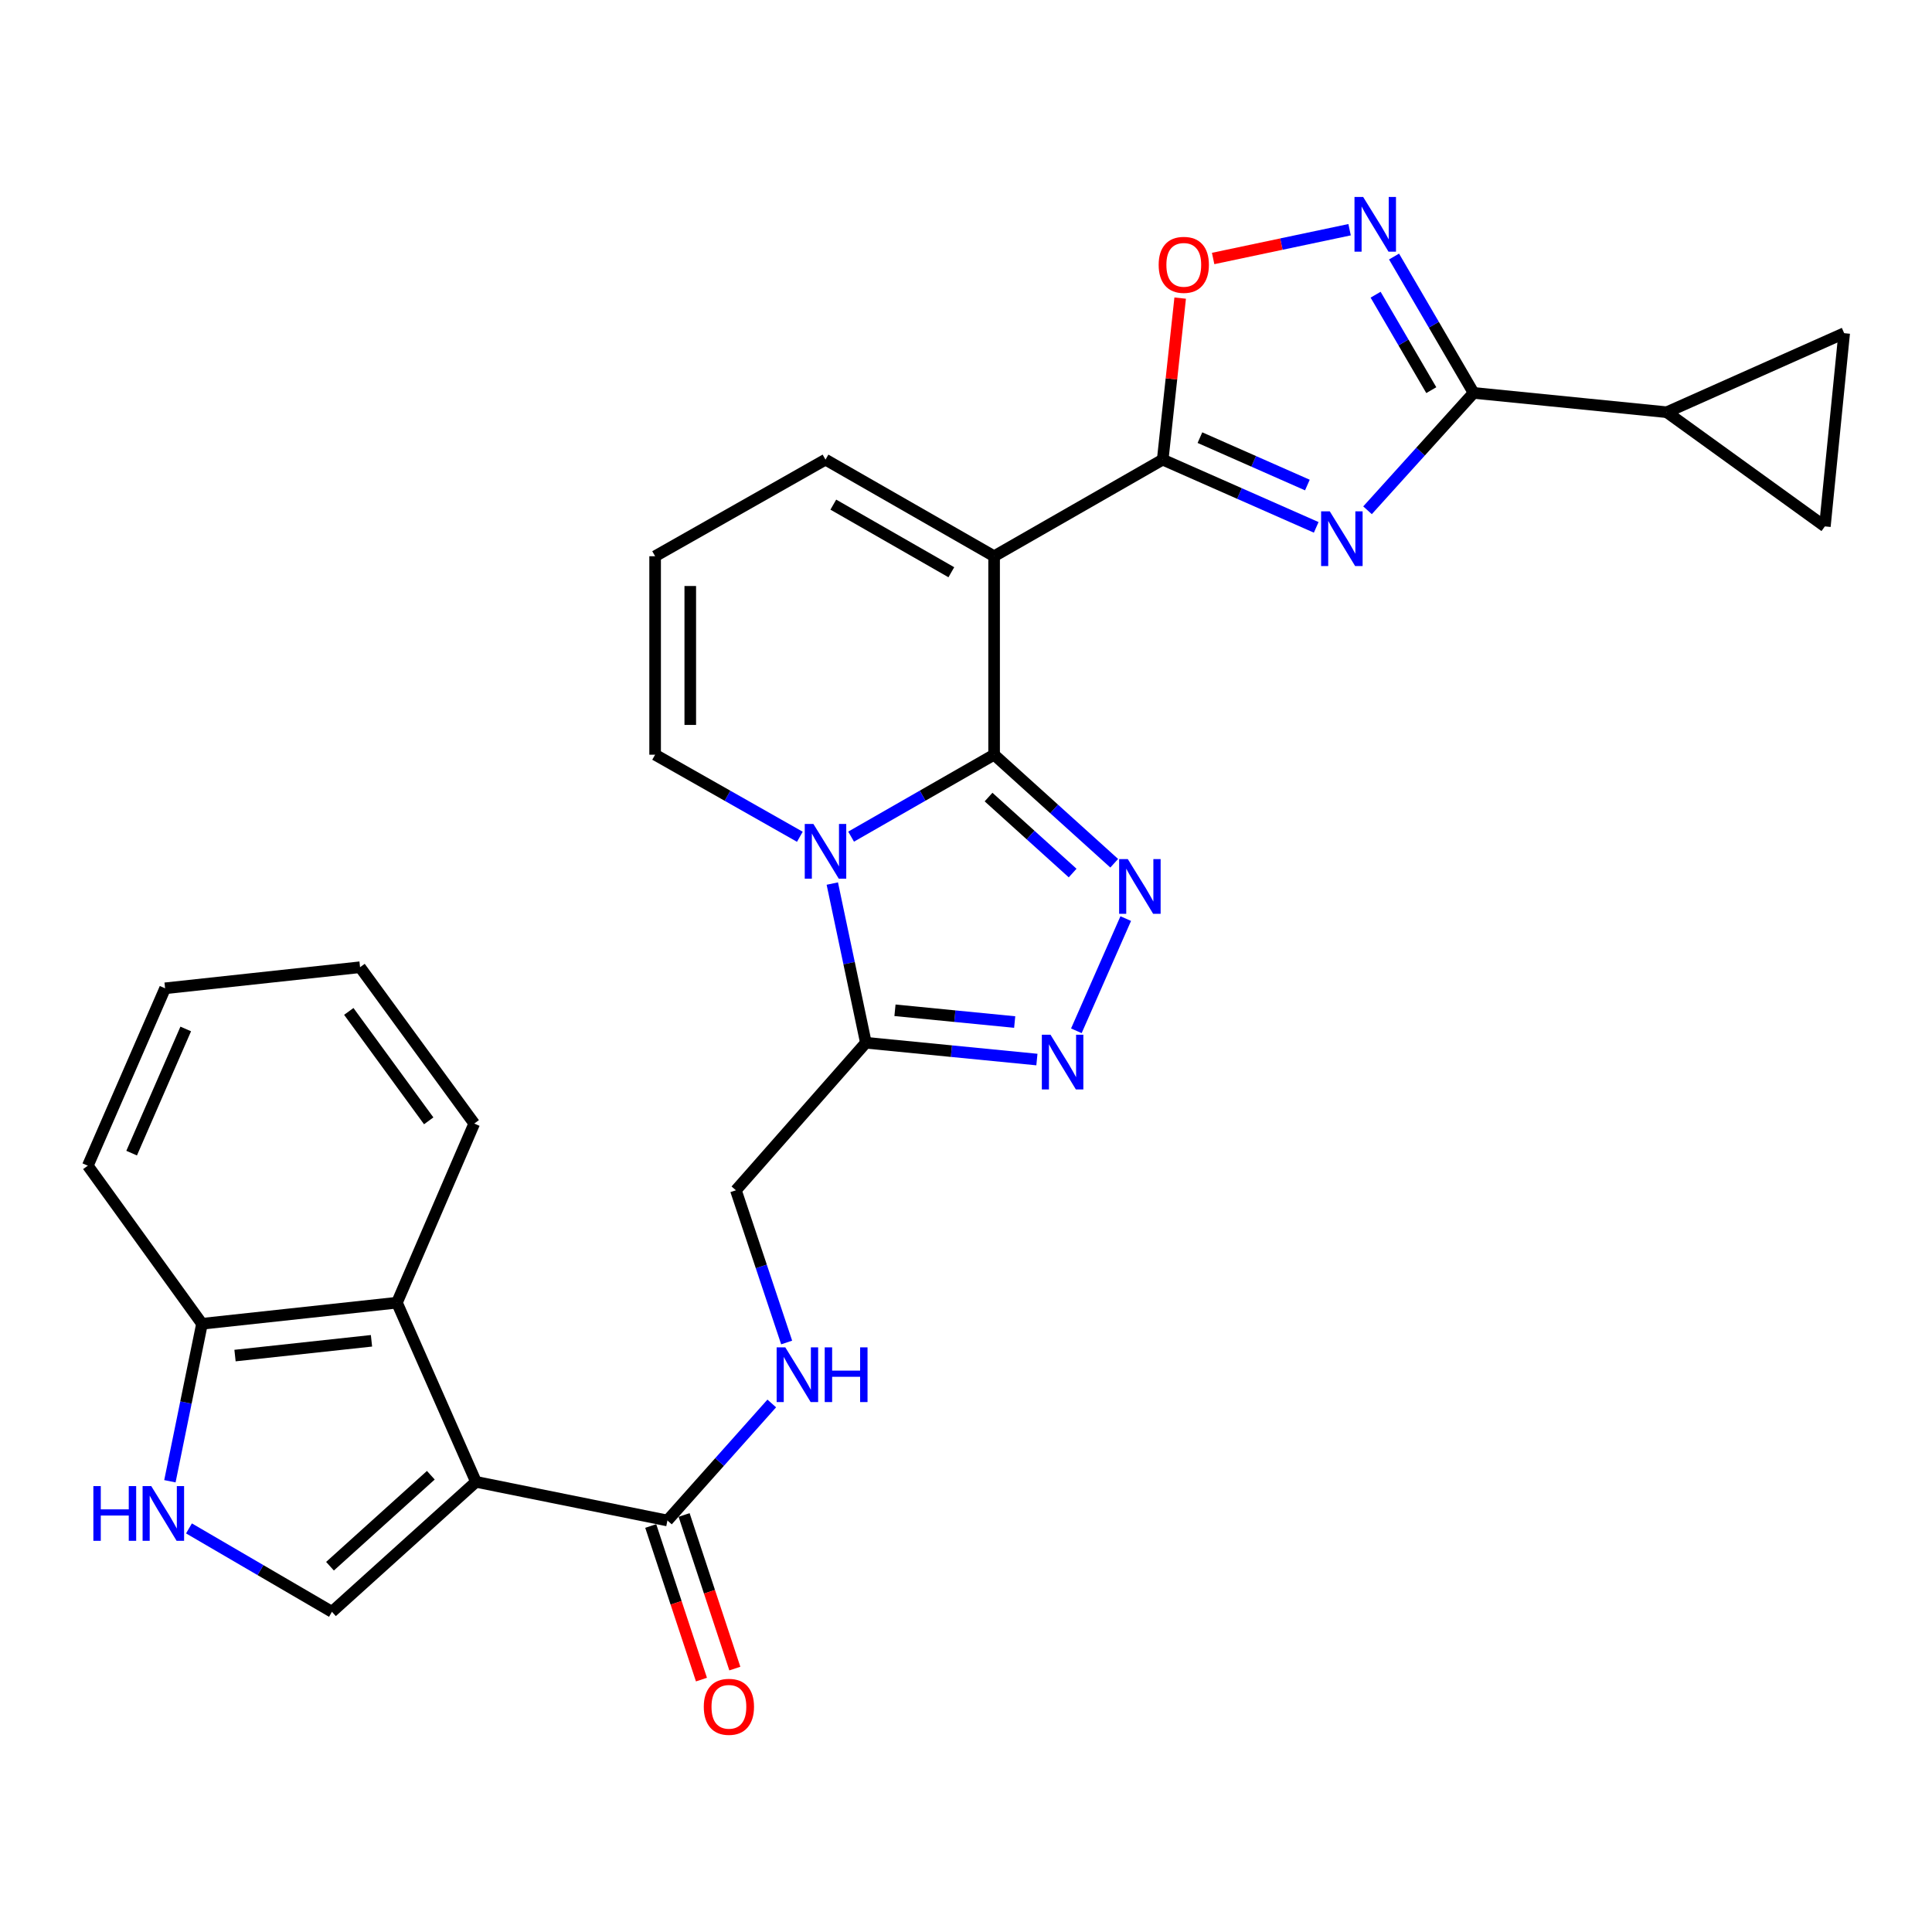 <?xml version='1.0' encoding='iso-8859-1'?>
<svg version='1.1' baseProfile='full'
              xmlns='http://www.w3.org/2000/svg'
                      xmlns:rdkit='http://www.rdkit.org/xml'
                      xmlns:xlink='http://www.w3.org/1999/xlink'
                  xml:space='preserve'
width='1000px' height='1000px' viewBox='0 0 1000 1000'>
<!-- END OF HEADER -->
<rect style='opacity:1.0;fill:#FFFFFF;stroke:none' width='1000' height='1000' x='0' y='0'> </rect>
<path class='bond-0' d='M 514.547,390.632 L 477.539,411.839' style='fill:none;fill-rule:evenodd;stroke:#000000;stroke-width:6px;stroke-linecap:butt;stroke-linejoin:miter;stroke-opacity:1' />
<path class='bond-0' d='M 477.539,411.839 L 440.531,433.046' style='fill:none;fill-rule:evenodd;stroke:#0000FF;stroke-width:6px;stroke-linecap:butt;stroke-linejoin:miter;stroke-opacity:1' />
<path class='bond-1' d='M 514.547,390.632 L 514.547,287.906' style='fill:none;fill-rule:evenodd;stroke:#000000;stroke-width:6px;stroke-linecap:butt;stroke-linejoin:miter;stroke-opacity:1' />
<path class='bond-2' d='M 514.547,390.632 L 545.632,418.723' style='fill:none;fill-rule:evenodd;stroke:#000000;stroke-width:6px;stroke-linecap:butt;stroke-linejoin:miter;stroke-opacity:1' />
<path class='bond-2' d='M 545.632,418.723 L 576.717,446.814' style='fill:none;fill-rule:evenodd;stroke:#0000FF;stroke-width:6px;stroke-linecap:butt;stroke-linejoin:miter;stroke-opacity:1' />
<path class='bond-2' d='M 511.672,412.56 L 533.432,432.223' style='fill:none;fill-rule:evenodd;stroke:#000000;stroke-width:6px;stroke-linecap:butt;stroke-linejoin:miter;stroke-opacity:1' />
<path class='bond-2' d='M 533.432,432.223 L 555.192,451.887' style='fill:none;fill-rule:evenodd;stroke:#0000FF;stroke-width:6px;stroke-linecap:butt;stroke-linejoin:miter;stroke-opacity:1' />
<path class='bond-3' d='M 430.798,457.333 L 439.49,498.53' style='fill:none;fill-rule:evenodd;stroke:#0000FF;stroke-width:6px;stroke-linecap:butt;stroke-linejoin:miter;stroke-opacity:1' />
<path class='bond-3' d='M 439.49,498.53 L 448.182,539.728' style='fill:none;fill-rule:evenodd;stroke:#000000;stroke-width:6px;stroke-linecap:butt;stroke-linejoin:miter;stroke-opacity:1' />
<path class='bond-4' d='M 414.002,433.113 L 376.545,411.873' style='fill:none;fill-rule:evenodd;stroke:#0000FF;stroke-width:6px;stroke-linecap:butt;stroke-linejoin:miter;stroke-opacity:1' />
<path class='bond-4' d='M 376.545,411.873 L 339.087,390.632' style='fill:none;fill-rule:evenodd;stroke:#000000;stroke-width:6px;stroke-linecap:butt;stroke-linejoin:miter;stroke-opacity:1' />
<path class='bond-5' d='M 514.547,287.906 L 601.817,237.907' style='fill:none;fill-rule:evenodd;stroke:#000000;stroke-width:6px;stroke-linecap:butt;stroke-linejoin:miter;stroke-opacity:1' />
<path class='bond-6' d='M 514.547,287.906 L 427.277,237.907' style='fill:none;fill-rule:evenodd;stroke:#000000;stroke-width:6px;stroke-linecap:butt;stroke-linejoin:miter;stroke-opacity:1' />
<path class='bond-6' d='M 492.411,296.195 L 431.322,261.196' style='fill:none;fill-rule:evenodd;stroke:#000000;stroke-width:6px;stroke-linecap:butt;stroke-linejoin:miter;stroke-opacity:1' />
<path class='bond-7' d='M 681.271,272.962 L 641.544,255.435' style='fill:none;fill-rule:evenodd;stroke:#0000FF;stroke-width:6px;stroke-linecap:butt;stroke-linejoin:miter;stroke-opacity:1' />
<path class='bond-7' d='M 641.544,255.435 L 601.817,237.907' style='fill:none;fill-rule:evenodd;stroke:#000000;stroke-width:6px;stroke-linecap:butt;stroke-linejoin:miter;stroke-opacity:1' />
<path class='bond-7' d='M 676.698,251.056 L 648.889,238.787' style='fill:none;fill-rule:evenodd;stroke:#0000FF;stroke-width:6px;stroke-linecap:butt;stroke-linejoin:miter;stroke-opacity:1' />
<path class='bond-7' d='M 648.889,238.787 L 621.08,226.518' style='fill:none;fill-rule:evenodd;stroke:#000000;stroke-width:6px;stroke-linecap:butt;stroke-linejoin:miter;stroke-opacity:1' />
<path class='bond-8' d='M 707.828,264.12 L 735.279,233.743' style='fill:none;fill-rule:evenodd;stroke:#0000FF;stroke-width:6px;stroke-linecap:butt;stroke-linejoin:miter;stroke-opacity:1' />
<path class='bond-8' d='M 735.279,233.743 L 762.73,203.365' style='fill:none;fill-rule:evenodd;stroke:#000000;stroke-width:6px;stroke-linecap:butt;stroke-linejoin:miter;stroke-opacity:1' />
<path class='bond-9' d='M 601.817,237.907 L 606.335,196.103' style='fill:none;fill-rule:evenodd;stroke:#000000;stroke-width:6px;stroke-linecap:butt;stroke-linejoin:miter;stroke-opacity:1' />
<path class='bond-9' d='M 606.335,196.103 L 610.854,154.298' style='fill:none;fill-rule:evenodd;stroke:#FF0000;stroke-width:6px;stroke-linecap:butt;stroke-linejoin:miter;stroke-opacity:1' />
<path class='bond-10' d='M 246.368,766.996 L 345.456,787.001' style='fill:none;fill-rule:evenodd;stroke:#000000;stroke-width:6px;stroke-linecap:butt;stroke-linejoin:miter;stroke-opacity:1' />
<path class='bond-11' d='M 246.368,766.996 L 171.815,834.27' style='fill:none;fill-rule:evenodd;stroke:#000000;stroke-width:6px;stroke-linecap:butt;stroke-linejoin:miter;stroke-opacity:1' />
<path class='bond-11' d='M 222.995,763.578 L 170.808,810.67' style='fill:none;fill-rule:evenodd;stroke:#000000;stroke-width:6px;stroke-linecap:butt;stroke-linejoin:miter;stroke-opacity:1' />
<path class='bond-12' d='M 246.368,766.996 L 205.458,674.267' style='fill:none;fill-rule:evenodd;stroke:#000000;stroke-width:6px;stroke-linecap:butt;stroke-linejoin:miter;stroke-opacity:1' />
<path class='bond-13' d='M 582.676,475.46 L 557.122,533.537' style='fill:none;fill-rule:evenodd;stroke:#0000FF;stroke-width:6px;stroke-linecap:butt;stroke-linejoin:miter;stroke-opacity:1' />
<path class='bond-14' d='M 762.73,203.365 L 862.727,213.363' style='fill:none;fill-rule:evenodd;stroke:#000000;stroke-width:6px;stroke-linecap:butt;stroke-linejoin:miter;stroke-opacity:1' />
<path class='bond-15' d='M 762.73,203.365 L 742.142,168.073' style='fill:none;fill-rule:evenodd;stroke:#000000;stroke-width:6px;stroke-linecap:butt;stroke-linejoin:miter;stroke-opacity:1' />
<path class='bond-15' d='M 742.142,168.073 L 721.555,132.781' style='fill:none;fill-rule:evenodd;stroke:#0000FF;stroke-width:6px;stroke-linecap:butt;stroke-linejoin:miter;stroke-opacity:1' />
<path class='bond-15' d='M 740.836,201.946 L 726.425,177.242' style='fill:none;fill-rule:evenodd;stroke:#000000;stroke-width:6px;stroke-linecap:butt;stroke-linejoin:miter;stroke-opacity:1' />
<path class='bond-15' d='M 726.425,177.242 L 712.014,152.538' style='fill:none;fill-rule:evenodd;stroke:#0000FF;stroke-width:6px;stroke-linecap:butt;stroke-linejoin:miter;stroke-opacity:1' />
<path class='bond-16' d='M 536.701,548.42 L 492.441,544.074' style='fill:none;fill-rule:evenodd;stroke:#0000FF;stroke-width:6px;stroke-linecap:butt;stroke-linejoin:miter;stroke-opacity:1' />
<path class='bond-16' d='M 492.441,544.074 L 448.182,539.728' style='fill:none;fill-rule:evenodd;stroke:#000000;stroke-width:6px;stroke-linecap:butt;stroke-linejoin:miter;stroke-opacity:1' />
<path class='bond-16' d='M 525.201,529.007 L 494.22,525.965' style='fill:none;fill-rule:evenodd;stroke:#0000FF;stroke-width:6px;stroke-linecap:butt;stroke-linejoin:miter;stroke-opacity:1' />
<path class='bond-16' d='M 494.22,525.965 L 463.238,522.923' style='fill:none;fill-rule:evenodd;stroke:#000000;stroke-width:6px;stroke-linecap:butt;stroke-linejoin:miter;stroke-opacity:1' />
<path class='bond-17' d='M 448.182,539.728 L 380.907,616.091' style='fill:none;fill-rule:evenodd;stroke:#000000;stroke-width:6px;stroke-linecap:butt;stroke-linejoin:miter;stroke-opacity:1' />
<path class='bond-18' d='M 698.549,118.895 L 663.233,126.346' style='fill:none;fill-rule:evenodd;stroke:#0000FF;stroke-width:6px;stroke-linecap:butt;stroke-linejoin:miter;stroke-opacity:1' />
<path class='bond-18' d='M 663.233,126.346 L 627.917,133.796' style='fill:none;fill-rule:evenodd;stroke:#FF0000;stroke-width:6px;stroke-linecap:butt;stroke-linejoin:miter;stroke-opacity:1' />
<path class='bond-19' d='M 171.815,834.27 L 134.813,812.685' style='fill:none;fill-rule:evenodd;stroke:#000000;stroke-width:6px;stroke-linecap:butt;stroke-linejoin:miter;stroke-opacity:1' />
<path class='bond-19' d='M 134.813,812.685 L 97.811,791.101' style='fill:none;fill-rule:evenodd;stroke:#0000FF;stroke-width:6px;stroke-linecap:butt;stroke-linejoin:miter;stroke-opacity:1' />
<path class='bond-20' d='M 345.456,787.001 L 372.459,756.715' style='fill:none;fill-rule:evenodd;stroke:#000000;stroke-width:6px;stroke-linecap:butt;stroke-linejoin:miter;stroke-opacity:1' />
<path class='bond-20' d='M 372.459,756.715 L 399.463,726.429' style='fill:none;fill-rule:evenodd;stroke:#0000FF;stroke-width:6px;stroke-linecap:butt;stroke-linejoin:miter;stroke-opacity:1' />
<path class='bond-21' d='M 336.817,789.854 L 349.944,829.605' style='fill:none;fill-rule:evenodd;stroke:#000000;stroke-width:6px;stroke-linecap:butt;stroke-linejoin:miter;stroke-opacity:1' />
<path class='bond-21' d='M 349.944,829.605 L 363.072,869.355' style='fill:none;fill-rule:evenodd;stroke:#FF0000;stroke-width:6px;stroke-linecap:butt;stroke-linejoin:miter;stroke-opacity:1' />
<path class='bond-21' d='M 354.095,784.148 L 367.222,823.899' style='fill:none;fill-rule:evenodd;stroke:#000000;stroke-width:6px;stroke-linecap:butt;stroke-linejoin:miter;stroke-opacity:1' />
<path class='bond-21' d='M 367.222,823.899 L 380.35,863.649' style='fill:none;fill-rule:evenodd;stroke:#FF0000;stroke-width:6px;stroke-linecap:butt;stroke-linejoin:miter;stroke-opacity:1' />
<path class='bond-22' d='M 205.458,674.267 L 104.551,685.185' style='fill:none;fill-rule:evenodd;stroke:#000000;stroke-width:6px;stroke-linecap:butt;stroke-linejoin:miter;stroke-opacity:1' />
<path class='bond-22' d='M 192.279,693.995 L 121.644,701.637' style='fill:none;fill-rule:evenodd;stroke:#000000;stroke-width:6px;stroke-linecap:butt;stroke-linejoin:miter;stroke-opacity:1' />
<path class='bond-23' d='M 205.458,674.267 L 245.459,581.548' style='fill:none;fill-rule:evenodd;stroke:#000000;stroke-width:6px;stroke-linecap:butt;stroke-linejoin:miter;stroke-opacity:1' />
<path class='bond-24' d='M 87.941,766.697 L 96.246,725.941' style='fill:none;fill-rule:evenodd;stroke:#0000FF;stroke-width:6px;stroke-linecap:butt;stroke-linejoin:miter;stroke-opacity:1' />
<path class='bond-24' d='M 96.246,725.941 L 104.551,685.185' style='fill:none;fill-rule:evenodd;stroke:#000000;stroke-width:6px;stroke-linecap:butt;stroke-linejoin:miter;stroke-opacity:1' />
<path class='bond-25' d='M 862.727,213.363 L 954.545,172.453' style='fill:none;fill-rule:evenodd;stroke:#000000;stroke-width:6px;stroke-linecap:butt;stroke-linejoin:miter;stroke-opacity:1' />
<path class='bond-26' d='M 862.727,213.363 L 944.548,272.46' style='fill:none;fill-rule:evenodd;stroke:#000000;stroke-width:6px;stroke-linecap:butt;stroke-linejoin:miter;stroke-opacity:1' />
<path class='bond-27' d='M 954.545,172.453 L 944.548,272.46' style='fill:none;fill-rule:evenodd;stroke:#000000;stroke-width:6px;stroke-linecap:butt;stroke-linejoin:miter;stroke-opacity:1' />
<path class='bond-28' d='M 339.087,390.632 L 339.087,287.906' style='fill:none;fill-rule:evenodd;stroke:#000000;stroke-width:6px;stroke-linecap:butt;stroke-linejoin:miter;stroke-opacity:1' />
<path class='bond-28' d='M 357.283,375.223 L 357.283,303.315' style='fill:none;fill-rule:evenodd;stroke:#000000;stroke-width:6px;stroke-linecap:butt;stroke-linejoin:miter;stroke-opacity:1' />
<path class='bond-29' d='M 407.171,694.873 L 394.039,655.482' style='fill:none;fill-rule:evenodd;stroke:#0000FF;stroke-width:6px;stroke-linecap:butt;stroke-linejoin:miter;stroke-opacity:1' />
<path class='bond-29' d='M 394.039,655.482 L 380.907,616.091' style='fill:none;fill-rule:evenodd;stroke:#000000;stroke-width:6px;stroke-linecap:butt;stroke-linejoin:miter;stroke-opacity:1' />
<path class='bond-30' d='M 427.277,237.907 L 339.087,287.906' style='fill:none;fill-rule:evenodd;stroke:#000000;stroke-width:6px;stroke-linecap:butt;stroke-linejoin:miter;stroke-opacity:1' />
<path class='bond-31' d='M 104.551,685.185 L 45.455,603.363' style='fill:none;fill-rule:evenodd;stroke:#000000;stroke-width:6px;stroke-linecap:butt;stroke-linejoin:miter;stroke-opacity:1' />
<path class='bond-32' d='M 245.459,581.548 L 186.362,500.637' style='fill:none;fill-rule:evenodd;stroke:#000000;stroke-width:6px;stroke-linecap:butt;stroke-linejoin:miter;stroke-opacity:1' />
<path class='bond-32' d='M 221.9,580.144 L 180.533,523.506' style='fill:none;fill-rule:evenodd;stroke:#000000;stroke-width:6px;stroke-linecap:butt;stroke-linejoin:miter;stroke-opacity:1' />
<path class='bond-33' d='M 45.455,603.363 L 85.455,511.545' style='fill:none;fill-rule:evenodd;stroke:#000000;stroke-width:6px;stroke-linecap:butt;stroke-linejoin:miter;stroke-opacity:1' />
<path class='bond-33' d='M 68.136,596.858 L 96.137,532.585' style='fill:none;fill-rule:evenodd;stroke:#000000;stroke-width:6px;stroke-linecap:butt;stroke-linejoin:miter;stroke-opacity:1' />
<path class='bond-34' d='M 186.362,500.637 L 85.455,511.545' style='fill:none;fill-rule:evenodd;stroke:#000000;stroke-width:6px;stroke-linecap:butt;stroke-linejoin:miter;stroke-opacity:1' />
<path  class='atom-1' d='M 421.017 426.481
L 430.297 441.481
Q 431.217 442.961, 432.697 445.641
Q 434.177 448.321, 434.257 448.481
L 434.257 426.481
L 438.017 426.481
L 438.017 454.801
L 434.137 454.801
L 424.177 438.401
Q 423.017 436.481, 421.777 434.281
Q 420.577 432.081, 420.217 431.401
L 420.217 454.801
L 416.537 454.801
L 416.537 426.481
L 421.017 426.481
' fill='#0000FF'/>
<path  class='atom-3' d='M 688.285 264.658
L 697.565 279.658
Q 698.485 281.138, 699.965 283.818
Q 701.445 286.498, 701.525 286.658
L 701.525 264.658
L 705.285 264.658
L 705.285 292.978
L 701.405 292.978
L 691.445 276.578
Q 690.285 274.658, 689.045 272.458
Q 687.845 270.258, 687.485 269.578
L 687.485 292.978
L 683.805 292.978
L 683.805 264.658
L 688.285 264.658
' fill='#0000FF'/>
<path  class='atom-6' d='M 583.739 444.657
L 593.019 459.657
Q 593.939 461.137, 595.419 463.817
Q 596.899 466.497, 596.979 466.657
L 596.979 444.657
L 600.739 444.657
L 600.739 472.977
L 596.859 472.977
L 586.899 456.577
Q 585.739 454.657, 584.499 452.457
Q 583.299 450.257, 582.939 449.577
L 582.939 472.977
L 579.259 472.977
L 579.259 444.657
L 583.739 444.657
' fill='#0000FF'/>
<path  class='atom-8' d='M 543.738 535.566
L 553.018 550.566
Q 553.938 552.046, 555.418 554.726
Q 556.898 557.406, 556.978 557.566
L 556.978 535.566
L 560.738 535.566
L 560.738 563.886
L 556.858 563.886
L 546.898 547.486
Q 545.738 545.566, 544.498 543.366
Q 543.298 541.166, 542.938 540.486
L 542.938 563.886
L 539.258 563.886
L 539.258 535.566
L 543.738 535.566
' fill='#0000FF'/>
<path  class='atom-10' d='M 705.561 101.936
L 714.841 116.936
Q 715.761 118.416, 717.241 121.096
Q 718.721 123.776, 718.801 123.936
L 718.801 101.936
L 722.561 101.936
L 722.561 130.256
L 718.681 130.256
L 708.721 113.856
Q 707.561 111.936, 706.321 109.736
Q 705.121 107.536, 704.761 106.856
L 704.761 130.256
L 701.081 130.256
L 701.081 101.936
L 705.561 101.936
' fill='#0000FF'/>
<path  class='atom-12' d='M 599.724 137.081
Q 599.724 130.281, 603.084 126.481
Q 606.444 122.681, 612.724 122.681
Q 619.004 122.681, 622.364 126.481
Q 625.724 130.281, 625.724 137.081
Q 625.724 143.961, 622.324 147.881
Q 618.924 151.761, 612.724 151.761
Q 606.484 151.761, 603.084 147.881
Q 599.724 144.001, 599.724 137.081
M 612.724 148.561
Q 617.044 148.561, 619.364 145.681
Q 621.724 142.761, 621.724 137.081
Q 621.724 131.521, 619.364 128.721
Q 617.044 125.881, 612.724 125.881
Q 608.404 125.881, 606.044 128.681
Q 603.724 131.481, 603.724 137.081
Q 603.724 142.801, 606.044 145.681
Q 608.404 148.561, 612.724 148.561
' fill='#FF0000'/>
<path  class='atom-15' d='M 48.326 769.202
L 52.166 769.202
L 52.166 781.242
L 66.646 781.242
L 66.646 769.202
L 70.486 769.202
L 70.486 797.522
L 66.646 797.522
L 66.646 784.442
L 52.166 784.442
L 52.166 797.522
L 48.326 797.522
L 48.326 769.202
' fill='#0000FF'/>
<path  class='atom-15' d='M 78.286 769.202
L 87.566 784.202
Q 88.486 785.682, 89.966 788.362
Q 91.446 791.042, 91.526 791.202
L 91.526 769.202
L 95.286 769.202
L 95.286 797.522
L 91.406 797.522
L 81.446 781.122
Q 80.286 779.202, 79.046 777.002
Q 77.846 774.802, 77.486 774.122
L 77.486 797.522
L 73.806 797.522
L 73.806 769.202
L 78.286 769.202
' fill='#0000FF'/>
<path  class='atom-20' d='M 406.47 697.389
L 415.75 712.389
Q 416.67 713.869, 418.15 716.549
Q 419.63 719.229, 419.71 719.389
L 419.71 697.389
L 423.47 697.389
L 423.47 725.709
L 419.59 725.709
L 409.63 709.309
Q 408.47 707.389, 407.23 705.189
Q 406.03 702.989, 405.67 702.309
L 405.67 725.709
L 401.99 725.709
L 401.99 697.389
L 406.47 697.389
' fill='#0000FF'/>
<path  class='atom-20' d='M 426.87 697.389
L 430.71 697.389
L 430.71 709.429
L 445.19 709.429
L 445.19 697.389
L 449.03 697.389
L 449.03 725.709
L 445.19 725.709
L 445.19 712.629
L 430.71 712.629
L 430.71 725.709
L 426.87 725.709
L 426.87 697.389
' fill='#0000FF'/>
<path  class='atom-25' d='M 364.278 883.439
Q 364.278 876.639, 367.638 872.839
Q 370.998 869.039, 377.278 869.039
Q 383.558 869.039, 386.918 872.839
Q 390.278 876.639, 390.278 883.439
Q 390.278 890.319, 386.878 894.239
Q 383.478 898.119, 377.278 898.119
Q 371.038 898.119, 367.638 894.239
Q 364.278 890.359, 364.278 883.439
M 377.278 894.919
Q 381.598 894.919, 383.918 892.039
Q 386.278 889.119, 386.278 883.439
Q 386.278 877.879, 383.918 875.079
Q 381.598 872.239, 377.278 872.239
Q 372.958 872.239, 370.598 875.039
Q 368.278 877.839, 368.278 883.439
Q 368.278 889.159, 370.598 892.039
Q 372.958 894.919, 377.278 894.919
' fill='#FF0000'/>
</svg>
